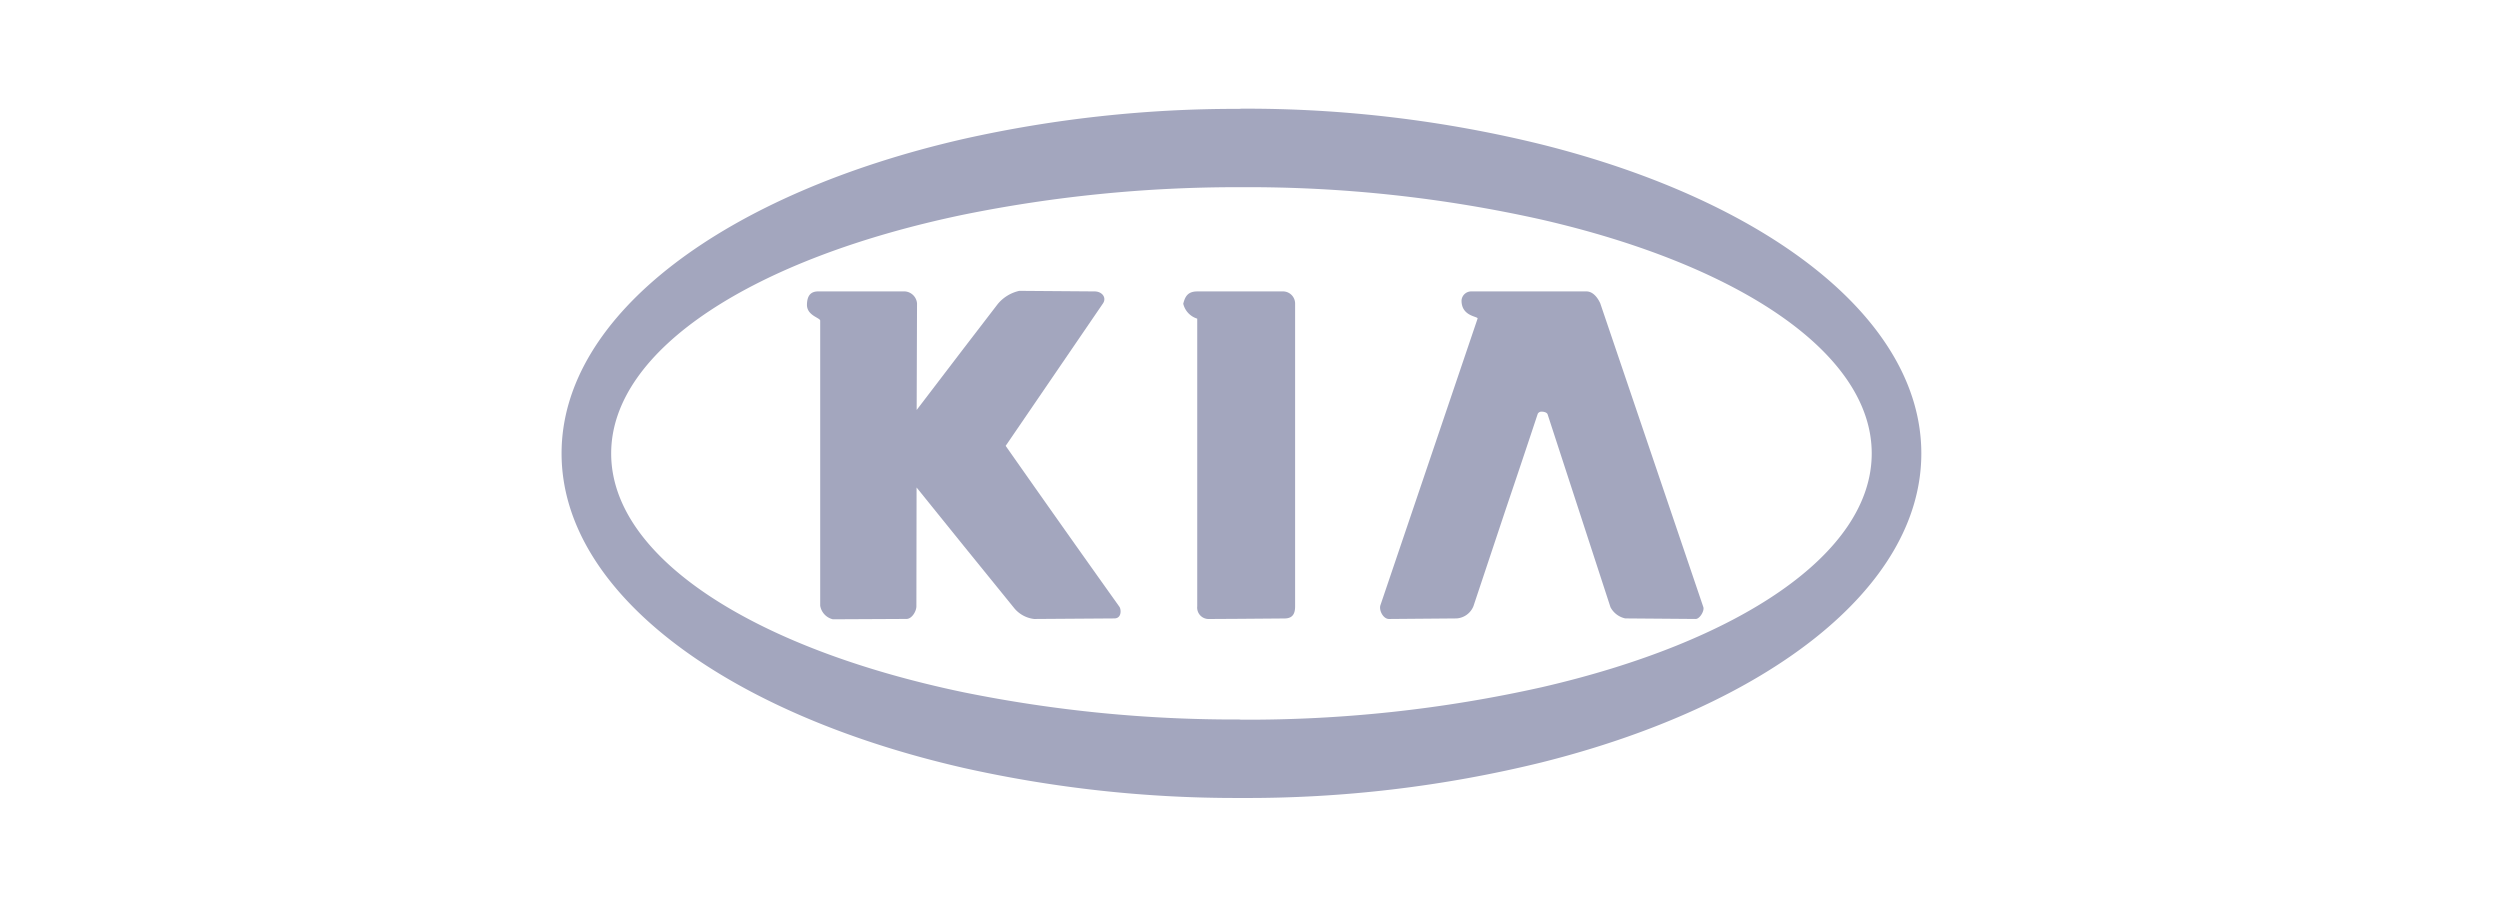 <svg xmlns="http://www.w3.org/2000/svg" width="138" height="50" viewBox="0 0 138 50">
  <g id="Group_2280" data-name="Group 2280" transform="translate(-297 -848)">
    <rect id="Rectangle_1510" data-name="Rectangle 1510" width="138" height="50" transform="translate(297 848)" fill="none"/>
    <g id="Kia" transform="translate(325.166 805.041)">
      <path id="Path_9" data-name="Path 9" d="M47.565,82.574l5.372-7.863c.206-.309-.041-.659-.473-.659l-4.147-.031a2.146,2.146,0,0,0-1.194.731l-1.873,2.439-2.6,3.406.02-5.887a.724.724,0,0,0-.679-.659H37.232c-.329,0-.628.124-.638.731s.731.721.731.885V91.4a.925.925,0,0,0,.7.751l4.075-.02c.288-.01.535-.422.535-.7l.01-6.556,2.6,3.221,2.758,3.4a1.674,1.674,0,0,0,1.132.638l4.425-.031c.422,0,.381-.515.278-.648q-3.156-4.428-6.278-8.881Zm15.272-8.521h-4.7c-.556,0-.679.329-.772.679a1.135,1.135,0,0,0,.772.823v15.88a.631.631,0,0,0,.618.7l1.688-.01,2.511-.02c.463,0,.586-.278.586-.669V74.711A.672.672,0,0,0,62.837,74.052Z" transform="translate(-20.216 -15.007)" fill="#a3a6be" fill-rule="evenodd"/>
      <path id="Path_10" data-name="Path 10" d="M56.937,50.935a68.055,68.055,0,0,0-16.579-1.976c-.041,0-.083.01-.134.01a68.783,68.783,0,0,0-15.191,1.657c-13.06,2.985-22.2,9.654-22.2,17.362s9.139,14.377,22.2,17.362a68.756,68.756,0,0,0,15.191,1.657h.134a68.069,68.069,0,0,0,16.579-1.965c12.4-3.108,20.954-9.592,20.954-17.053S69.339,54.043,56.937,50.935Zm0,29.959a74.2,74.2,0,0,1-16.579,1.791c-.041,0-.083-.01-.134-.01a75.165,75.165,0,0,1-15.191-1.5c-11.516-2.4-19.462-7.41-19.462-13.183S13.517,57.2,25.033,54.805a75.868,75.868,0,0,1,15.191-1.513h.134a74.228,74.228,0,0,1,16.579,1.791c10.837,2.491,18.216,7.348,18.216,12.905S67.774,78.4,56.937,80.894Z" fill="#a3a6be" fill-rule="evenodd"/>
      <path id="Path_11" data-name="Path 11" d="M127.615,74.778c-.154-.35-.422-.679-.772-.679h-6.36a.536.536,0,0,0-.535.494c-.01.905.937.875.885,1.009l-5.362,15.818c-.092.268.144.761.473.761l3.736-.031a1.082,1.082,0,0,0,.926-.679l1.77-5.31q.9-2.656,1.78-5.311a.233.233,0,0,1,.216-.113c.144,0,.3.051.329.154l3.469,10.641a1.213,1.213,0,0,0,.812.617l3.89.031c.226,0,.494-.453.422-.659l-5.682-16.744Z" transform="translate(-67.437 -15.054)" fill="#a3a6be" fill-rule="evenodd"/>
    </g>
  </g>
</svg>
